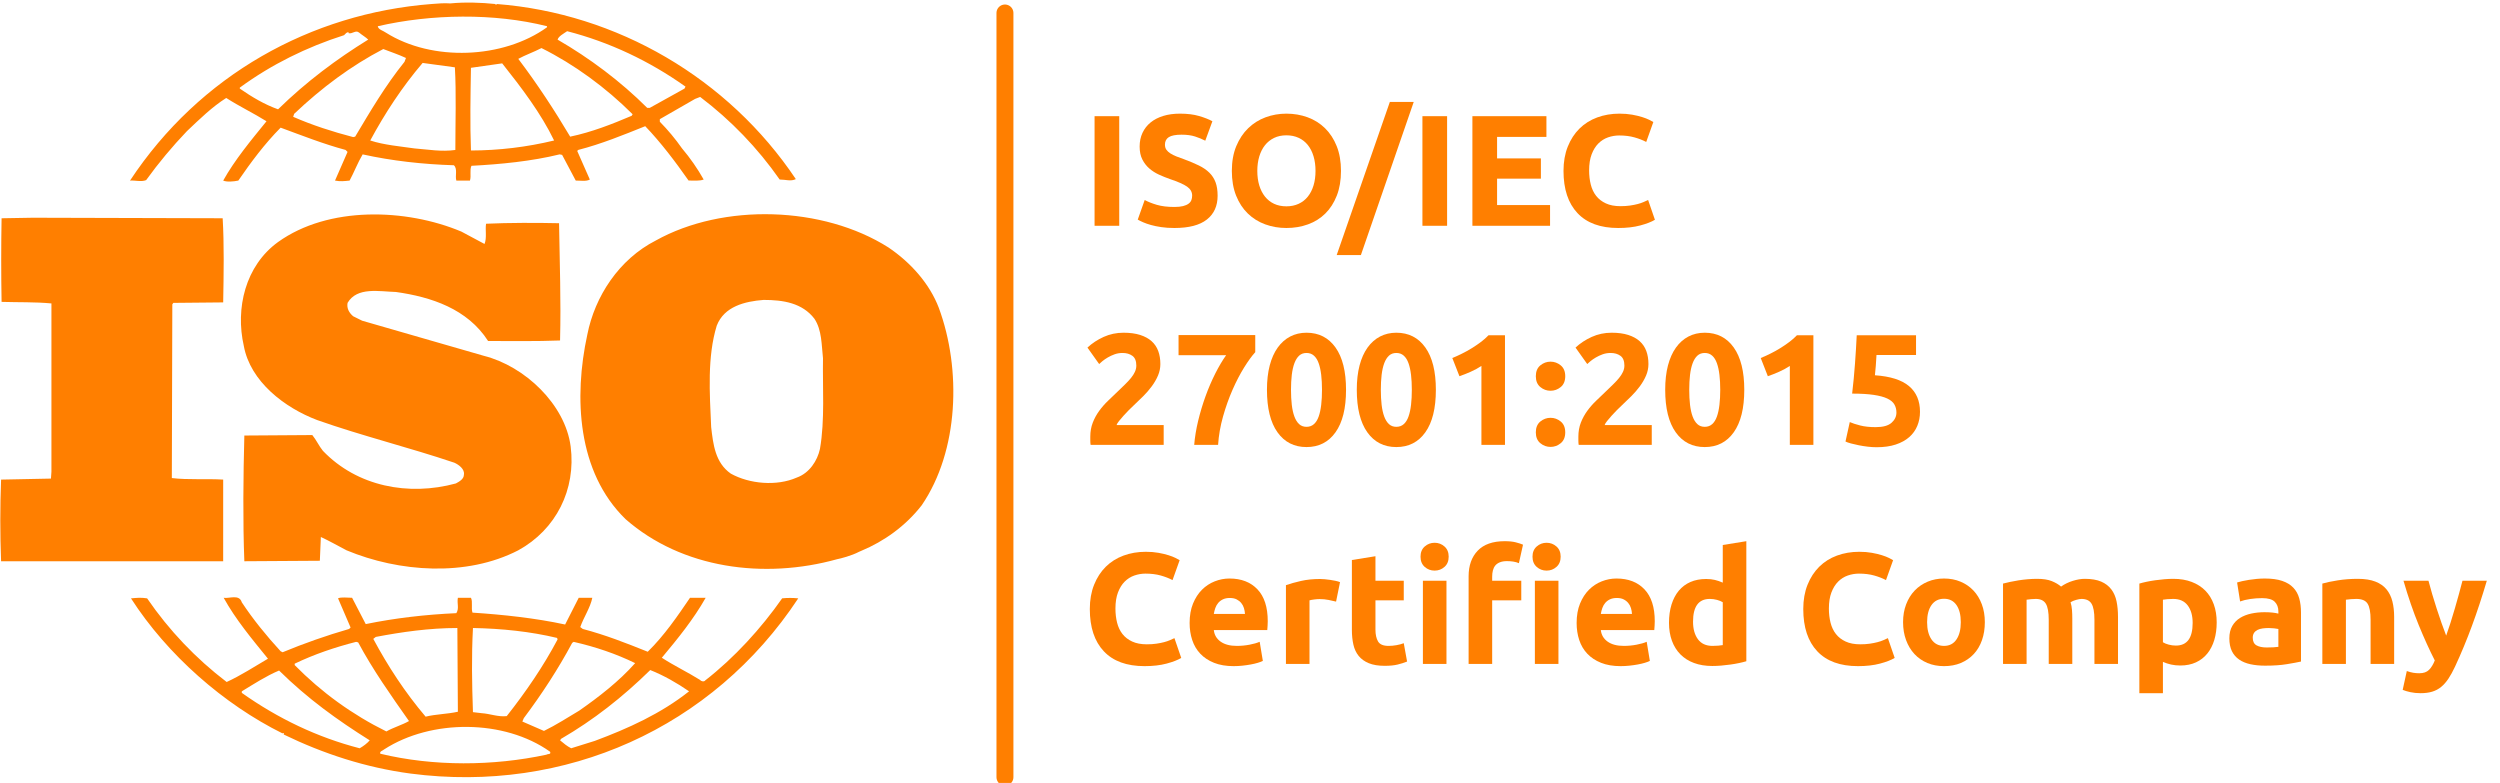 <?xml version="1.0" encoding="UTF-8" standalone="no"?>
<!DOCTYPE svg PUBLIC "-//W3C//DTD SVG 1.1//EN" "http://www.w3.org/Graphics/SVG/1.1/DTD/svg11.dtd">
<!-- Created with Vectornator (http://vectornator.io/) -->
<svg height="100%" stroke-miterlimit="10" style="fill-rule:nonzero;clip-rule:evenodd;stroke-linecap:round;stroke-linejoin:round;" version="1.1" viewBox="0 0 221.298 69.304" width="100%" xml:space="preserve" xmlns="http://www.w3.org/2000/svg" xmlns:vectornator="http://vectornator.io" xmlns:xlink="http://www.w3.org/1999/xlink">
<defs>
<clipPath id="TextBounds">
<rect height="59.176" width="128.4" x="94.27" y="3.986"/>
</clipPath>
</defs>
<clipPath id="ArtboardFrame">
<rect height="69.304" width="221.298" x="0" y="0"/>
</clipPath>
<g clip-path="url(#ArtboardFrame)" id="Untitled" vectornator:layerName="Untitled">
<path d="M88.957 1.15L88.957 68.795" fill="#ff7f00" fill-rule="nonzero" opacity="1" stroke="#ff7f00" stroke-linecap="butt" stroke-linejoin="miter" stroke-width="1.5"/>
<path d="M83.104 27.252C82.301 25.144 80.652 23.262 78.645 21.905C72.851 18.226 64.021 17.964 58.051 21.29C54.795 22.95 52.655 26.235 51.989 29.618C50.781 35.176 51.093 41.789 55.375 45.955C60.368 50.332 67.635 51.299 74.097 49.501C74.404 49.442 75.377 49.197 76.048 48.841L76.237 48.76C78.244 47.926 80.158 46.568 81.587 44.729C84.885 39.907 85.111 32.682 83.104 27.252M72.583 39.733C72.355 40.787 71.646 41.879 70.528 42.275C68.748 43.058 66.34 42.841 64.691 41.925C63.308 40.958 63.13 39.339 62.952 37.807C62.817 34.787 62.599 31.589 63.445 28.828C64.108 27.118 65.937 26.678 67.591 26.549C69.328 26.549 71.019 26.814 72.092 28.215C72.76 29.22 72.719 30.535 72.851 31.719C72.804 34.214 73.028 37.19 72.583 39.733M19.756 42.453C18.284 42.363 16.635 42.492 15.21 42.317L15.254 26.939L15.344 26.811L19.756 26.768C19.802 24.272 19.846 21.595 19.71 19.32L2.907 19.273L0.14 19.321C0.096 21.641 0.096 24.354 0.14 26.722C1.657 26.769 3.081 26.722 4.553 26.859L4.553 41.752L4.51 42.364L0.096 42.454C0.004 44.863 0.004 47.274 0.096 49.682L19.755 49.682C19.755 49.682 19.756 42.453 19.756 42.453ZM69.236 52.964C67.366 55.639 65.003 58.223 62.423 60.233C62.329 60.37 62.062 60.318 61.977 60.192C60.859 59.493 59.656 58.921 58.584 58.223C60.012 56.516 61.395 54.808 62.465 52.917L61.078 52.917C59.97 54.544 58.808 56.251 57.338 57.692C55.375 56.905 53.593 56.205 51.587 55.675L51.364 55.508C51.676 54.623 52.254 53.792 52.431 52.915L51.228 52.915L50.025 55.282C47.398 54.713 44.499 54.403 41.824 54.23C41.689 53.837 41.866 53.267 41.689 52.915L40.53 52.915C40.438 53.442 40.664 53.839 40.396 54.276C37.632 54.403 34.958 54.713 32.375 55.244L31.167 52.915C30.726 52.915 30.23 52.831 29.922 52.962L31.034 55.547L30.901 55.675C28.903 56.253 26.939 56.942 25.017 57.737L24.84 57.647C23.589 56.289 22.385 54.806 21.403 53.316C21.182 52.567 20.29 53.005 19.799 52.917C20.865 54.847 22.296 56.553 23.72 58.308C22.517 59.011 21.318 59.795 20.064 60.37C17.337 58.293 14.96 55.794 13.023 52.966C12.487 52.88 12.134 52.919 11.595 52.966C14.805 57.96 19.799 62.339 25.015 64.924C25.015 64.924 25.015 64.885 25.063 64.885C25.101 64.885 25.19 64.966 25.101 65.012C28.625 66.721 32.372 67.947 36.336 68.475C50.023 70.269 63.086 64.446 70.66 52.966C70.187 52.917 69.71 52.917 69.236 52.964M50.651 56.906L50.782 56.818C52.704 57.256 54.528 57.87 56.223 58.7C54.795 60.317 52.967 61.722 51.275 62.904C50.251 63.515 49.222 64.179 48.151 64.701L46.238 63.869L46.369 63.566C47.977 61.421 49.404 59.228 50.651 56.906M41.866 55.591C44.409 55.639 46.951 55.901 49.31 56.468L49.357 56.601C48.111 58.964 46.547 61.247 44.856 63.389C44.094 63.479 43.384 63.176 42.627 63.129L41.865 63.039C41.778 60.454 41.731 58.176 41.866 55.591M33.266 56.379C35.584 55.941 37.99 55.591 40.485 55.591L40.531 63.002C39.593 63.214 38.568 63.214 37.676 63.439C35.848 61.287 34.334 58.964 33.043 56.553C33.043 56.553 33.266 56.379 33.266 56.379ZM26.085 58.747C27.828 57.912 29.653 57.295 31.523 56.817L31.704 56.863C32.993 59.273 34.6 61.549 36.204 63.827C35.585 64.18 34.823 64.391 34.201 64.747C31.186 63.258 28.443 61.273 26.086 58.875L26.086 58.747L26.085 58.747ZM31.838 66.237C28.093 65.27 24.613 63.606 21.404 61.332L21.404 61.196C22.474 60.545 23.548 59.842 24.703 59.355C27.246 61.859 29.874 63.743 32.727 65.535C32.505 65.798 32.149 66.062 31.838 66.237M48.375 66.803C43.651 67.817 38.388 67.856 33.665 66.719C33.575 66.501 33.888 66.454 34.021 66.326C38.167 63.651 44.628 63.651 48.689 66.539C48.821 66.803 48.465 66.719 48.375 66.803M52.656 65.581L50.561 66.236C50.203 66.061 49.893 65.798 49.578 65.534L49.668 65.4C52.522 63.742 55.106 61.721 57.559 59.312C58.763 59.793 59.923 60.454 60.996 61.195C58.497 63.176 55.598 64.484 52.656 65.581M12.936 15.945C14.039 14.419 15.245 12.971 16.546 11.61C17.701 10.515 18.775 9.464 20.025 8.672C21.185 9.416 22.476 10.036 23.59 10.734C22.209 12.434 20.782 14.15 19.757 15.985C20.067 16.122 20.649 16.079 21.096 15.985C22.209 14.367 23.409 12.747 24.841 11.3C26.753 12.003 28.628 12.745 30.592 13.273L30.765 13.447L29.655 15.985C30.147 16.079 30.459 16.033 30.946 15.985C31.346 15.245 31.656 14.415 32.102 13.666C34.691 14.238 37.411 14.543 40.175 14.628C40.529 14.939 40.263 15.593 40.397 15.985L41.6 15.985C41.731 15.555 41.555 15.067 41.731 14.677C44.319 14.541 47.037 14.278 49.542 13.664L49.759 13.71L50.963 15.983C51.365 15.983 51.899 16.077 52.211 15.893L51.094 13.359L51.187 13.271C53.234 12.745 55.154 11.957 57.115 11.17C58.501 12.615 59.79 14.323 60.953 15.982C61.441 15.982 61.932 16.03 62.289 15.892C61.738 14.914 61.096 13.991 60.371 13.134C59.782 12.295 59.125 11.506 58.407 10.775L58.407 10.548L61.528 8.755L61.978 8.58C64.692 10.634 67.067 13.102 69.017 15.892C69.552 15.892 69.999 16.076 70.446 15.855C64.466 6.926 54.616 1.181 43.967 0.354L43.92 0.439L43.829 0.354C42.627 0.225 41.15 0.174 39.859 0.303C39.37 0.265 38.792 0.303 38.211 0.354C27.514 1.181 17.663 6.66 11.508 15.987C11.954 15.945 12.489 16.123 12.936 15.945M31.439 12.096L31.261 12.134C29.431 11.657 27.646 11.082 25.952 10.34L26.038 10.077C28.49 7.756 31.075 5.827 33.928 4.341C34.6 4.604 35.268 4.821 35.936 5.132L35.805 5.474C34.108 7.582 32.774 9.855 31.439 12.096M40.307 13.275C39.062 13.45 37.947 13.236 36.694 13.139C35.496 12.963 33.977 12.836 32.774 12.436C34.067 10.038 35.585 7.712 37.411 5.571L40.265 5.96C40.397 8.234 40.307 10.864 40.307 13.275M41.688 13.322C41.6 10.993 41.646 8.412 41.688 6.002C42.583 5.874 43.559 5.738 44.453 5.609C46.191 7.796 47.889 10.038 49.049 12.436C46.639 13.019 44.168 13.317 41.688 13.322M55.913 10.251C54.171 10.992 52.386 11.694 50.472 12.096C49.091 9.774 47.576 7.453 45.877 5.21C46.502 4.867 47.264 4.604 47.931 4.255C50.834 5.699 53.639 7.756 55.999 10.114C55.999 10.114 55.913 10.251 55.913 10.251ZM50.203 2.761C53.948 3.727 57.47 5.389 60.68 7.667L60.591 7.842L57.518 9.548L57.291 9.548C54.932 7.191 52.169 5.132 49.357 3.507C49.446 3.2 49.894 2.979 50.203 2.761M48.422 2.321L48.422 2.414C44.541 5.21 38.257 5.474 34.158 2.889C33.928 2.714 33.488 2.629 33.44 2.322C38.168 1.232 43.737 1.144 48.422 2.321M21.227 7.756C24.038 5.699 27.157 4.166 30.457 3.114C30.592 2.977 30.678 2.848 30.854 2.848L30.854 2.938C31.21 3.024 31.479 2.627 31.79 2.887C32.059 3.114 32.374 3.287 32.594 3.505C29.832 5.21 27.111 7.229 24.614 9.677C23.41 9.247 22.3 8.586 21.226 7.842C21.226 7.842 21.227 7.756 21.227 7.756ZM40.353 42.795C36.163 43.936 31.613 43.066 28.583 39.907C28.228 39.469 28.003 38.947 27.645 38.511L21.629 38.553C21.534 42.1 21.492 46.175 21.629 49.681L28.313 49.638L28.402 47.534C29.163 47.884 29.922 48.321 30.678 48.714C35.314 50.644 41.282 51.082 45.875 48.714C49.221 46.879 51.005 43.332 50.513 39.513C50.025 35.794 46.457 32.419 42.849 31.502L32.058 28.389L31.26 27.993C30.903 27.689 30.679 27.297 30.766 26.811C31.613 25.369 33.577 25.807 35.048 25.846C38.168 26.285 41.377 27.336 43.206 30.185C45.165 30.185 47.438 30.223 49.576 30.139C49.667 26.548 49.541 23.396 49.488 19.759C47.482 19.713 45.029 19.713 43.026 19.805C42.936 20.326 43.112 21.068 42.889 21.596L40.84 20.5C35.934 18.442 29.068 18.227 24.612 21.425C21.713 23.524 20.824 27.295 21.582 30.623C22.159 33.772 25.19 36.096 28.089 37.188C32.056 38.588 36.2 39.602 40.219 40.958C40.617 41.136 41.151 41.533 41.065 42.014C41.067 42.403 40.663 42.628 40.353 42.795" fill="#ff7f00" fill-rule="nonzero" opacity="1" stroke="none"/>
<g fill="#ff7f00" opacity="1" stroke="none">
<path clip-path="url(#TextBounds)" d="M96.89 10.284L99.074 10.284L99.074 19.986L96.89 19.986L96.89 10.284Z"/>
<path clip-path="url(#TextBounds)" d="M103.96 18.32C104.268 18.32 104.523 18.294 104.723 18.243C104.924 18.192 105.085 18.122 105.206 18.033C105.328 17.945 105.412 17.84 105.458 17.718C105.505 17.597 105.528 17.462 105.528 17.312C105.528 16.995 105.379 16.731 105.08 16.521C104.782 16.311 104.268 16.085 103.54 15.842C103.223 15.73 102.906 15.602 102.588 15.457C102.271 15.312 101.986 15.13 101.734 14.911C101.482 14.692 101.277 14.426 101.118 14.113C100.96 13.8 100.88 13.42 100.88 12.972C100.88 12.524 100.964 12.12 101.132 11.761C101.3 11.402 101.538 11.096 101.846 10.844C102.154 10.592 102.528 10.399 102.966 10.263C103.405 10.128 103.9 10.06 104.45 10.06C105.104 10.06 105.668 10.13 106.144 10.27C106.62 10.41 107.012 10.564 107.32 10.732L106.69 12.454C106.42 12.314 106.119 12.191 105.787 12.083C105.456 11.976 105.057 11.922 104.59 11.922C104.068 11.922 103.692 11.995 103.463 12.139C103.235 12.284 103.12 12.505 103.12 12.804C103.12 12.982 103.162 13.131 103.246 13.252C103.33 13.373 103.449 13.483 103.603 13.581C103.757 13.679 103.935 13.768 104.135 13.847C104.336 13.927 104.558 14.008 104.8 14.092C105.304 14.279 105.743 14.463 106.116 14.645C106.49 14.827 106.8 15.04 107.047 15.282C107.295 15.525 107.479 15.809 107.6 16.136C107.722 16.463 107.782 16.86 107.782 17.326C107.782 18.232 107.465 18.934 106.83 19.433C106.196 19.933 105.239 20.182 103.96 20.182C103.531 20.182 103.144 20.157 102.798 20.105C102.453 20.054 102.147 19.991 101.881 19.916C101.615 19.841 101.387 19.762 101.195 19.678C101.004 19.594 100.843 19.515 100.712 19.44L101.328 17.704C101.618 17.863 101.975 18.005 102.399 18.131C102.824 18.257 103.344 18.32 103.96 18.32Z"/>
<path clip-path="url(#TextBounds)" d="M111.296 15.128C111.296 15.604 111.355 16.034 111.471 16.416C111.588 16.799 111.756 17.128 111.975 17.403C112.195 17.678 112.463 17.891 112.78 18.04C113.098 18.189 113.462 18.264 113.872 18.264C114.274 18.264 114.635 18.189 114.957 18.04C115.279 17.891 115.55 17.678 115.769 17.403C115.989 17.128 116.157 16.799 116.273 16.416C116.39 16.034 116.448 15.604 116.448 15.128C116.448 14.652 116.39 14.22 116.273 13.833C116.157 13.446 115.989 13.114 115.769 12.839C115.55 12.564 115.279 12.351 114.957 12.202C114.635 12.053 114.274 11.978 113.872 11.978C113.462 11.978 113.098 12.055 112.78 12.209C112.463 12.363 112.195 12.578 111.975 12.853C111.756 13.129 111.588 13.46 111.471 13.847C111.355 14.235 111.296 14.662 111.296 15.128ZM118.702 15.128C118.702 15.959 118.579 16.689 118.331 17.319C118.084 17.949 117.746 18.477 117.316 18.901C116.887 19.326 116.376 19.645 115.783 19.86C115.191 20.075 114.554 20.182 113.872 20.182C113.21 20.182 112.584 20.075 111.996 19.86C111.408 19.645 110.895 19.326 110.456 18.901C110.018 18.477 109.672 17.949 109.42 17.319C109.168 16.689 109.042 15.959 109.042 15.128C109.042 14.297 109.173 13.567 109.434 12.937C109.696 12.307 110.048 11.777 110.491 11.348C110.935 10.919 111.448 10.597 112.031 10.382C112.615 10.168 113.228 10.06 113.872 10.06C114.535 10.06 115.16 10.168 115.748 10.382C116.336 10.597 116.85 10.919 117.288 11.348C117.727 11.777 118.072 12.307 118.324 12.937C118.576 13.567 118.702 14.297 118.702 15.128Z"/>
<path clip-path="url(#TextBounds)" d="M120.466 22.576L118.324 22.576L123.028 9.024L125.142 9.024L120.466 22.576Z"/>
<path clip-path="url(#TextBounds)" d="M125.912 10.284L128.096 10.284L128.096 19.986L125.912 19.986L125.912 10.284Z"/>
<path clip-path="url(#TextBounds)" d="M130.336 19.986L130.336 10.284L136.888 10.284L136.888 12.118L132.52 12.118L132.52 14.022L136.398 14.022L136.398 15.814L132.52 15.814L132.52 18.152L137.21 18.152L137.21 19.986L130.336 19.986Z"/>
<path clip-path="url(#TextBounds)" d="M143.244 20.182C141.667 20.182 140.465 19.744 139.639 18.866C138.813 17.989 138.4 16.743 138.4 15.128C138.4 14.325 138.526 13.609 138.778 12.979C139.03 12.349 139.376 11.817 139.814 11.383C140.253 10.949 140.776 10.62 141.382 10.396C141.989 10.172 142.647 10.06 143.356 10.06C143.767 10.06 144.14 10.091 144.476 10.151C144.812 10.212 145.106 10.282 145.358 10.361C145.61 10.441 145.82 10.522 145.988 10.606C146.156 10.69 146.278 10.755 146.352 10.802L145.722 12.566C145.424 12.408 145.076 12.272 144.679 12.16C144.283 12.048 143.832 11.992 143.328 11.992C142.992 11.992 142.663 12.048 142.341 12.16C142.019 12.272 141.735 12.452 141.487 12.699C141.24 12.947 141.042 13.266 140.892 13.658C140.743 14.05 140.668 14.526 140.668 15.086C140.668 15.534 140.717 15.952 140.815 16.339C140.913 16.727 141.072 17.06 141.291 17.34C141.511 17.62 141.798 17.842 142.152 18.005C142.507 18.169 142.936 18.25 143.44 18.25C143.758 18.25 144.042 18.232 144.294 18.194C144.546 18.157 144.77 18.113 144.966 18.061C145.162 18.01 145.335 17.951 145.484 17.886C145.634 17.821 145.769 17.76 145.89 17.704L146.492 19.454C146.184 19.641 145.75 19.809 145.19 19.958C144.63 20.108 143.982 20.182 143.244 20.182Z"/>
<path clip-path="url(#TextBounds)" d="M102.714 32.224C102.714 32.579 102.644 32.919 102.504 33.246C102.364 33.573 102.182 33.888 101.958 34.191C101.734 34.495 101.482 34.786 101.202 35.066C100.922 35.346 100.647 35.612 100.376 35.864C100.236 35.995 100.085 36.142 99.921 36.305C99.758 36.468 99.602 36.634 99.452 36.802C99.303 36.97 99.17 37.127 99.053 37.271C98.937 37.416 98.864 37.535 98.836 37.628L103.008 37.628L103.008 39.378L96.54 39.378C96.522 39.276 96.512 39.145 96.512 38.986C96.512 38.828 96.512 38.715 96.512 38.65C96.512 38.202 96.585 37.791 96.729 37.418C96.874 37.045 97.063 36.697 97.296 36.375C97.53 36.053 97.793 35.752 98.087 35.472C98.381 35.192 98.673 34.912 98.962 34.632C99.186 34.417 99.396 34.215 99.592 34.023C99.788 33.832 99.961 33.645 100.11 33.463C100.26 33.281 100.376 33.099 100.46 32.917C100.544 32.735 100.586 32.551 100.586 32.364C100.586 31.953 100.47 31.664 100.236 31.496C100.003 31.328 99.714 31.244 99.368 31.244C99.116 31.244 98.881 31.284 98.661 31.363C98.442 31.442 98.241 31.536 98.059 31.643C97.877 31.75 97.721 31.858 97.59 31.965C97.46 32.072 97.362 32.159 97.296 32.224L96.26 30.768C96.671 30.386 97.149 30.07 97.695 29.823C98.241 29.576 98.827 29.452 99.452 29.452C100.022 29.452 100.512 29.517 100.922 29.648C101.333 29.779 101.671 29.963 101.937 30.201C102.203 30.439 102.399 30.729 102.525 31.069C102.651 31.41 102.714 31.795 102.714 32.224Z"/>
<path clip-path="url(#TextBounds)" d="M105.71 39.378C105.766 38.697 105.883 37.987 106.06 37.25C106.238 36.513 106.455 35.789 106.711 35.08C106.968 34.371 107.255 33.701 107.572 33.071C107.89 32.441 108.212 31.898 108.538 31.44L104.324 31.44L104.324 29.662L111.114 29.662L111.114 31.174C110.816 31.501 110.487 31.953 110.127 32.532C109.768 33.111 109.427 33.767 109.105 34.499C108.783 35.232 108.503 36.018 108.265 36.858C108.027 37.698 107.88 38.538 107.824 39.378L105.71 39.378Z"/>
<path clip-path="url(#TextBounds)" d="M119.15 34.506C119.15 36.139 118.84 37.392 118.219 38.265C117.599 39.138 116.742 39.574 115.65 39.574C114.558 39.574 113.702 39.138 113.081 38.265C112.461 37.392 112.15 36.139 112.15 34.506C112.15 33.694 112.232 32.975 112.395 32.35C112.559 31.725 112.794 31.198 113.102 30.768C113.41 30.339 113.779 30.012 114.208 29.788C114.638 29.564 115.118 29.452 115.65 29.452C116.742 29.452 117.599 29.889 118.219 30.761C118.84 31.634 119.15 32.882 119.15 34.506ZM117.022 34.506C117.022 34.021 116.999 33.58 116.952 33.183C116.906 32.786 116.831 32.444 116.728 32.154C116.626 31.865 116.486 31.641 116.308 31.482C116.131 31.323 115.912 31.244 115.65 31.244C115.389 31.244 115.172 31.323 114.999 31.482C114.827 31.641 114.687 31.865 114.579 32.154C114.472 32.444 114.395 32.786 114.348 33.183C114.302 33.58 114.278 34.021 114.278 34.506C114.278 34.992 114.302 35.435 114.348 35.836C114.395 36.237 114.472 36.583 114.579 36.872C114.687 37.161 114.827 37.386 114.999 37.544C115.172 37.703 115.389 37.782 115.65 37.782C115.912 37.782 116.131 37.703 116.308 37.544C116.486 37.386 116.626 37.161 116.728 36.872C116.831 36.583 116.906 36.237 116.952 35.836C116.999 35.435 117.022 34.992 117.022 34.506Z"/>
<path clip-path="url(#TextBounds)" d="M127.102 34.506C127.102 36.139 126.792 37.392 126.171 38.265C125.551 39.138 124.694 39.574 123.602 39.574C122.51 39.574 121.654 39.138 121.033 38.265C120.413 37.392 120.102 36.139 120.102 34.506C120.102 33.694 120.184 32.975 120.347 32.35C120.511 31.725 120.746 31.198 121.054 30.768C121.362 30.339 121.731 30.012 122.16 29.788C122.59 29.564 123.07 29.452 123.602 29.452C124.694 29.452 125.551 29.889 126.171 30.761C126.792 31.634 127.102 32.882 127.102 34.506ZM124.974 34.506C124.974 34.021 124.951 33.58 124.904 33.183C124.858 32.786 124.783 32.444 124.68 32.154C124.578 31.865 124.438 31.641 124.26 31.482C124.083 31.323 123.864 31.244 123.602 31.244C123.341 31.244 123.124 31.323 122.951 31.482C122.779 31.641 122.639 31.865 122.531 32.154C122.424 32.444 122.347 32.786 122.3 33.183C122.254 33.58 122.23 34.021 122.23 34.506C122.23 34.992 122.254 35.435 122.3 35.836C122.347 36.237 122.424 36.583 122.531 36.872C122.639 37.161 122.779 37.386 122.951 37.544C123.124 37.703 123.341 37.782 123.602 37.782C123.864 37.782 124.083 37.703 124.26 37.544C124.438 37.386 124.578 37.161 124.68 36.872C124.783 36.583 124.858 36.237 124.904 35.836C124.951 35.435 124.974 34.992 124.974 34.506Z"/>
<path clip-path="url(#TextBounds)" d="M128.558 31.692C128.829 31.58 129.111 31.452 129.405 31.307C129.699 31.163 129.986 31.004 130.266 30.831C130.546 30.659 130.815 30.477 131.071 30.285C131.328 30.094 131.559 29.891 131.764 29.676L133.22 29.676L133.22 39.378L131.134 39.378L131.134 32.392C130.854 32.579 130.542 32.749 130.196 32.903C129.851 33.057 129.515 33.19 129.188 33.302L128.558 31.692Z"/>
<path clip-path="url(#TextBounds)" d="M138.554 33.302C138.554 33.722 138.421 34.042 138.155 34.261C137.889 34.48 137.588 34.59 137.252 34.59C136.916 34.59 136.615 34.48 136.349 34.261C136.083 34.042 135.95 33.722 135.95 33.302C135.95 32.882 136.083 32.562 136.349 32.343C136.615 32.124 136.916 32.014 137.252 32.014C137.588 32.014 137.889 32.124 138.155 32.343C138.421 32.562 138.554 32.882 138.554 33.302ZM138.554 38.272C138.554 38.692 138.421 39.012 138.155 39.231C137.889 39.45 137.588 39.56 137.252 39.56C136.916 39.56 136.615 39.45 136.349 39.231C136.083 39.012 135.95 38.692 135.95 38.272C135.95 37.852 136.083 37.532 136.349 37.313C136.615 37.094 136.916 36.984 137.252 36.984C137.588 36.984 137.889 37.094 138.155 37.313C138.421 37.532 138.554 37.852 138.554 38.272Z"/>
<path clip-path="url(#TextBounds)" d="M145.918 32.224C145.918 32.579 145.848 32.919 145.708 33.246C145.568 33.573 145.386 33.888 145.162 34.191C144.938 34.495 144.686 34.786 144.406 35.066C144.126 35.346 143.851 35.612 143.58 35.864C143.44 35.995 143.289 36.142 143.125 36.305C142.962 36.468 142.806 36.634 142.656 36.802C142.507 36.97 142.374 37.127 142.257 37.271C142.141 37.416 142.068 37.535 142.04 37.628L146.212 37.628L146.212 39.378L139.744 39.378C139.726 39.276 139.716 39.145 139.716 38.986C139.716 38.828 139.716 38.715 139.716 38.65C139.716 38.202 139.789 37.791 139.933 37.418C140.078 37.045 140.267 36.697 140.5 36.375C140.734 36.053 140.997 35.752 141.291 35.472C141.585 35.192 141.877 34.912 142.166 34.632C142.39 34.417 142.6 34.215 142.796 34.023C142.992 33.832 143.165 33.645 143.314 33.463C143.464 33.281 143.58 33.099 143.664 32.917C143.748 32.735 143.79 32.551 143.79 32.364C143.79 31.953 143.674 31.664 143.44 31.496C143.207 31.328 142.918 31.244 142.572 31.244C142.32 31.244 142.085 31.284 141.865 31.363C141.646 31.442 141.445 31.536 141.263 31.643C141.081 31.75 140.925 31.858 140.794 31.965C140.664 32.072 140.566 32.159 140.5 32.224L139.464 30.768C139.875 30.386 140.353 30.07 140.899 29.823C141.445 29.576 142.031 29.452 142.656 29.452C143.226 29.452 143.716 29.517 144.126 29.648C144.537 29.779 144.875 29.963 145.141 30.201C145.407 30.439 145.603 30.729 145.729 31.069C145.855 31.41 145.918 31.795 145.918 32.224Z"/>
<path clip-path="url(#TextBounds)" d="M154.402 34.506C154.402 36.139 154.092 37.392 153.471 38.265C152.851 39.138 151.994 39.574 150.902 39.574C149.81 39.574 148.954 39.138 148.333 38.265C147.713 37.392 147.402 36.139 147.402 34.506C147.402 33.694 147.484 32.975 147.647 32.35C147.811 31.725 148.046 31.198 148.354 30.768C148.662 30.339 149.031 30.012 149.46 29.788C149.89 29.564 150.37 29.452 150.902 29.452C151.994 29.452 152.851 29.889 153.471 30.761C154.092 31.634 154.402 32.882 154.402 34.506ZM152.274 34.506C152.274 34.021 152.251 33.58 152.204 33.183C152.158 32.786 152.083 32.444 151.98 32.154C151.878 31.865 151.738 31.641 151.56 31.482C151.383 31.323 151.164 31.244 150.902 31.244C150.641 31.244 150.424 31.323 150.251 31.482C150.079 31.641 149.939 31.865 149.831 32.154C149.724 32.444 149.647 32.786 149.6 33.183C149.554 33.58 149.53 34.021 149.53 34.506C149.53 34.992 149.554 35.435 149.6 35.836C149.647 36.237 149.724 36.583 149.831 36.872C149.939 37.161 150.079 37.386 150.251 37.544C150.424 37.703 150.641 37.782 150.902 37.782C151.164 37.782 151.383 37.703 151.56 37.544C151.738 37.386 151.878 37.161 151.98 36.872C152.083 36.583 152.158 36.237 152.204 35.836C152.251 35.435 152.274 34.992 152.274 34.506Z"/>
<path clip-path="url(#TextBounds)" d="M155.858 31.692C156.129 31.58 156.411 31.452 156.705 31.307C156.999 31.163 157.286 31.004 157.566 30.831C157.846 30.659 158.115 30.477 158.371 30.285C158.628 30.094 158.859 29.891 159.064 29.676L160.52 29.676L160.52 39.378L158.434 39.378L158.434 32.392C158.154 32.579 157.842 32.749 157.496 32.903C157.151 33.057 156.815 33.19 156.488 33.302L155.858 31.692Z"/>
<path clip-path="url(#TextBounds)" d="M167.87 36.522C167.87 36.252 167.81 36.011 167.688 35.801C167.567 35.591 167.357 35.416 167.058 35.276C166.76 35.136 166.358 35.029 165.854 34.954C165.35 34.88 164.716 34.842 163.95 34.842C164.053 33.974 164.137 33.092 164.202 32.196C164.268 31.3 164.319 30.46 164.356 29.676L169.606 29.676L169.606 31.426L166.106 31.426C166.088 31.762 166.067 32.087 166.043 32.399C166.02 32.712 165.994 32.985 165.966 33.218C167.329 33.312 168.335 33.631 168.983 34.177C169.632 34.723 169.956 35.481 169.956 36.452C169.956 36.9 169.877 37.316 169.718 37.698C169.56 38.081 169.322 38.412 169.004 38.692C168.687 38.972 168.288 39.191 167.807 39.35C167.327 39.509 166.764 39.588 166.12 39.588C165.868 39.588 165.605 39.572 165.329 39.539C165.054 39.507 164.788 39.465 164.531 39.413C164.275 39.362 164.044 39.308 163.838 39.252C163.633 39.196 163.474 39.14 163.362 39.084L163.74 37.362C163.974 37.465 164.282 37.565 164.664 37.663C165.047 37.761 165.504 37.81 166.036 37.81C166.68 37.81 167.147 37.682 167.436 37.425C167.726 37.169 167.87 36.867 167.87 36.522Z"/>
<path clip-path="url(#TextBounds)" d="M101.314 58.966C99.737 58.966 98.535 58.528 97.709 57.65C96.883 56.773 96.47 55.527 96.47 53.912C96.47 53.109 96.596 52.393 96.848 51.763C97.1 51.133 97.446 50.601 97.884 50.167C98.323 49.733 98.846 49.404 99.452 49.18C100.059 48.956 100.717 48.844 101.426 48.844C101.837 48.844 102.21 48.874 102.546 48.935C102.882 48.996 103.176 49.066 103.428 49.145C103.68 49.224 103.89 49.306 104.058 49.39C104.226 49.474 104.348 49.539 104.422 49.586L103.792 51.35C103.494 51.191 103.146 51.056 102.749 50.944C102.353 50.832 101.902 50.776 101.398 50.776C101.062 50.776 100.733 50.832 100.411 50.944C100.089 51.056 99.805 51.236 99.557 51.483C99.31 51.73 99.112 52.05 98.962 52.442C98.813 52.834 98.738 53.31 98.738 53.87C98.738 54.318 98.787 54.736 98.885 55.123C98.983 55.511 99.142 55.844 99.361 56.124C99.581 56.404 99.868 56.626 100.222 56.789C100.577 56.953 101.006 57.034 101.51 57.034C101.828 57.034 102.112 57.016 102.364 56.978C102.616 56.941 102.84 56.897 103.036 56.845C103.232 56.794 103.405 56.736 103.554 56.67C103.704 56.605 103.839 56.544 103.96 56.488L104.562 58.238C104.254 58.425 103.82 58.593 103.26 58.742C102.7 58.892 102.052 58.966 101.314 58.966Z"/>
<path clip-path="url(#TextBounds)" d="M105.304 55.144C105.304 54.491 105.405 53.919 105.605 53.429C105.806 52.939 106.07 52.531 106.396 52.204C106.723 51.877 107.099 51.63 107.523 51.462C107.948 51.294 108.384 51.21 108.832 51.21C109.878 51.21 110.704 51.53 111.31 52.169C111.917 52.809 112.22 53.749 112.22 54.99C112.22 55.111 112.216 55.245 112.206 55.389C112.197 55.534 112.188 55.662 112.178 55.774L107.446 55.774C107.493 56.203 107.694 56.544 108.048 56.796C108.403 57.048 108.879 57.174 109.476 57.174C109.859 57.174 110.235 57.139 110.603 57.069C110.972 56.999 111.273 56.913 111.506 56.81L111.786 58.504C111.674 58.56 111.525 58.616 111.338 58.672C111.152 58.728 110.944 58.777 110.715 58.819C110.487 58.861 110.242 58.896 109.98 58.924C109.719 58.952 109.458 58.966 109.196 58.966C108.534 58.966 107.957 58.868 107.467 58.672C106.977 58.476 106.571 58.208 106.249 57.867C105.927 57.526 105.689 57.123 105.535 56.656C105.381 56.19 105.304 55.685 105.304 55.144ZM110.204 54.346C110.195 54.169 110.165 53.996 110.113 53.828C110.062 53.66 109.983 53.511 109.875 53.38C109.768 53.249 109.633 53.142 109.469 53.058C109.306 52.974 109.103 52.932 108.86 52.932C108.627 52.932 108.426 52.972 108.258 53.051C108.09 53.13 107.95 53.236 107.838 53.366C107.726 53.497 107.64 53.648 107.579 53.821C107.519 53.994 107.474 54.169 107.446 54.346L110.204 54.346Z"/>
<path clip-path="url(#TextBounds)" d="M118.268 53.254C118.082 53.208 117.862 53.158 117.61 53.107C117.358 53.056 117.088 53.03 116.798 53.03C116.668 53.03 116.511 53.042 116.329 53.065C116.147 53.089 116.01 53.114 115.916 53.142L115.916 58.77L113.83 58.77L113.83 51.798C114.204 51.667 114.645 51.544 115.153 51.427C115.662 51.31 116.229 51.252 116.854 51.252C116.966 51.252 117.102 51.259 117.26 51.273C117.419 51.287 117.578 51.306 117.736 51.329C117.895 51.352 118.054 51.38 118.212 51.413C118.371 51.446 118.506 51.486 118.618 51.532L118.268 53.254Z"/>
<path clip-path="url(#TextBounds)" d="M119.668 49.572L121.754 49.236L121.754 51.406L124.26 51.406L124.26 53.142L121.754 53.142L121.754 55.732C121.754 56.171 121.831 56.521 121.985 56.782C122.139 57.044 122.45 57.174 122.916 57.174C123.14 57.174 123.371 57.153 123.609 57.111C123.847 57.069 124.064 57.011 124.26 56.936L124.554 58.56C124.302 58.663 124.022 58.752 123.714 58.826C123.406 58.901 123.028 58.938 122.58 58.938C122.011 58.938 121.54 58.861 121.166 58.707C120.793 58.553 120.494 58.339 120.27 58.063C120.046 57.788 119.89 57.454 119.801 57.062C119.713 56.67 119.668 56.236 119.668 55.76L119.668 49.572Z"/>
<path clip-path="url(#TextBounds)" d="M128.04 58.77L125.954 58.77L125.954 51.406L128.04 51.406L128.04 58.77ZM128.236 49.278C128.236 49.661 128.113 49.962 127.865 50.181C127.618 50.401 127.326 50.51 126.99 50.51C126.654 50.51 126.363 50.401 126.115 50.181C125.868 49.962 125.744 49.661 125.744 49.278C125.744 48.895 125.868 48.594 126.115 48.375C126.363 48.156 126.654 48.046 126.99 48.046C127.326 48.046 127.618 48.156 127.865 48.375C128.113 48.594 128.236 48.895 128.236 49.278Z"/>
<path clip-path="url(#TextBounds)" d="M133.192 47.906C133.584 47.906 133.909 47.939 134.165 48.004C134.422 48.069 134.639 48.139 134.816 48.214L134.452 49.852C134.303 49.787 134.137 49.74 133.955 49.712C133.773 49.684 133.589 49.67 133.402 49.67C133.15 49.67 132.938 49.705 132.765 49.775C132.593 49.845 132.457 49.941 132.359 50.062C132.261 50.184 132.191 50.328 132.149 50.496C132.107 50.664 132.086 50.846 132.086 51.042L132.086 51.406L134.662 51.406L134.662 53.142L132.086 53.142L132.086 58.77L130 58.77L130 51.014C130 50.062 130.269 49.306 130.805 48.746C131.342 48.186 132.138 47.906 133.192 47.906ZM137.952 58.77L135.866 58.77L135.866 51.406L137.952 51.406L137.952 58.77ZM138.148 49.278C138.148 49.661 138.025 49.962 137.777 50.181C137.53 50.401 137.238 50.51 136.902 50.51C136.566 50.51 136.275 50.401 136.027 50.181C135.78 49.962 135.656 49.661 135.656 49.278C135.656 48.895 135.78 48.594 136.027 48.375C136.275 48.156 136.566 48.046 136.902 48.046C137.238 48.046 137.53 48.156 137.777 48.375C138.025 48.594 138.148 48.895 138.148 49.278Z"/>
<path clip-path="url(#TextBounds)" d="M139.562 55.144C139.562 54.491 139.663 53.919 139.863 53.429C140.064 52.939 140.328 52.531 140.654 52.204C140.981 51.877 141.357 51.63 141.781 51.462C142.206 51.294 142.642 51.21 143.09 51.21C144.136 51.21 144.962 51.53 145.568 52.169C146.175 52.809 146.478 53.749 146.478 54.99C146.478 55.111 146.474 55.245 146.464 55.389C146.455 55.534 146.446 55.662 146.436 55.774L141.704 55.774C141.751 56.203 141.952 56.544 142.306 56.796C142.661 57.048 143.137 57.174 143.734 57.174C144.117 57.174 144.493 57.139 144.861 57.069C145.23 56.999 145.531 56.913 145.764 56.81L146.044 58.504C145.932 58.56 145.783 58.616 145.596 58.672C145.41 58.728 145.202 58.777 144.973 58.819C144.745 58.861 144.5 58.896 144.238 58.924C143.977 58.952 143.716 58.966 143.454 58.966C142.792 58.966 142.215 58.868 141.725 58.672C141.235 58.476 140.829 58.208 140.507 57.867C140.185 57.526 139.947 57.123 139.793 56.656C139.639 56.19 139.562 55.685 139.562 55.144ZM144.462 54.346C144.453 54.169 144.423 53.996 144.371 53.828C144.32 53.66 144.241 53.511 144.133 53.38C144.026 53.249 143.891 53.142 143.727 53.058C143.564 52.974 143.361 52.932 143.118 52.932C142.885 52.932 142.684 52.972 142.516 53.051C142.348 53.13 142.208 53.236 142.096 53.366C141.984 53.497 141.898 53.648 141.837 53.821C141.777 53.994 141.732 54.169 141.704 54.346L144.462 54.346Z"/>
<path clip-path="url(#TextBounds)" d="M149.866 55.032C149.866 55.676 150.011 56.194 150.3 56.586C150.59 56.978 151.019 57.174 151.588 57.174C151.775 57.174 151.948 57.167 152.106 57.153C152.265 57.139 152.396 57.123 152.498 57.104L152.498 53.31C152.368 53.226 152.197 53.156 151.987 53.1C151.777 53.044 151.565 53.016 151.35 53.016C150.361 53.016 149.866 53.688 149.866 55.032ZM154.584 58.532C154.398 58.588 154.183 58.642 153.94 58.693C153.698 58.745 153.443 58.789 153.177 58.826C152.911 58.864 152.641 58.894 152.365 58.917C152.09 58.941 151.826 58.952 151.574 58.952C150.968 58.952 150.426 58.864 149.95 58.686C149.474 58.509 149.073 58.255 148.746 57.923C148.42 57.592 148.17 57.191 147.997 56.719C147.825 56.248 147.738 55.718 147.738 55.13C147.738 54.533 147.813 53.994 147.962 53.513C148.112 53.032 148.326 52.624 148.606 52.288C148.886 51.952 149.229 51.696 149.635 51.518C150.041 51.341 150.506 51.252 151.028 51.252C151.318 51.252 151.577 51.28 151.805 51.336C152.034 51.392 152.265 51.471 152.498 51.574L152.498 48.242L154.584 47.906L154.584 58.532Z"/>
<path clip-path="url(#TextBounds)" d="M164.468 58.966C162.891 58.966 161.689 58.528 160.863 57.65C160.037 56.773 159.624 55.527 159.624 53.912C159.624 53.109 159.75 52.393 160.002 51.763C160.254 51.133 160.6 50.601 161.038 50.167C161.477 49.733 162 49.404 162.606 49.18C163.213 48.956 163.871 48.844 164.58 48.844C164.991 48.844 165.364 48.874 165.7 48.935C166.036 48.996 166.33 49.066 166.582 49.145C166.834 49.224 167.044 49.306 167.212 49.39C167.38 49.474 167.502 49.539 167.576 49.586L166.946 51.35C166.648 51.191 166.3 51.056 165.903 50.944C165.507 50.832 165.056 50.776 164.552 50.776C164.216 50.776 163.887 50.832 163.565 50.944C163.243 51.056 162.959 51.236 162.711 51.483C162.464 51.73 162.266 52.05 162.116 52.442C161.967 52.834 161.892 53.31 161.892 53.87C161.892 54.318 161.941 54.736 162.039 55.123C162.137 55.511 162.296 55.844 162.515 56.124C162.735 56.404 163.022 56.626 163.376 56.789C163.731 56.953 164.16 57.034 164.664 57.034C164.982 57.034 165.266 57.016 165.518 56.978C165.77 56.941 165.994 56.897 166.19 56.845C166.386 56.794 166.559 56.736 166.708 56.67C166.858 56.605 166.993 56.544 167.114 56.488L167.716 58.238C167.408 58.425 166.974 58.593 166.414 58.742C165.854 58.892 165.206 58.966 164.468 58.966Z"/>
<path clip-path="url(#TextBounds)" d="M175.696 55.074C175.696 55.653 175.612 56.182 175.444 56.663C175.276 57.144 175.034 57.554 174.716 57.895C174.399 58.236 174.019 58.499 173.575 58.686C173.132 58.873 172.635 58.966 172.084 58.966C171.543 58.966 171.051 58.873 170.607 58.686C170.164 58.499 169.784 58.236 169.466 57.895C169.149 57.554 168.902 57.144 168.724 56.663C168.547 56.182 168.458 55.653 168.458 55.074C168.458 54.495 168.549 53.968 168.731 53.492C168.913 53.016 169.165 52.61 169.487 52.274C169.809 51.938 170.192 51.677 170.635 51.49C171.079 51.303 171.562 51.21 172.084 51.21C172.616 51.21 173.104 51.303 173.547 51.49C173.991 51.677 174.371 51.938 174.688 52.274C175.006 52.61 175.253 53.016 175.43 53.492C175.608 53.968 175.696 54.495 175.696 55.074ZM173.568 55.074C173.568 54.43 173.44 53.924 173.183 53.555C172.927 53.187 172.56 53.002 172.084 53.002C171.608 53.002 171.24 53.187 170.978 53.555C170.717 53.924 170.586 54.43 170.586 55.074C170.586 55.718 170.717 56.229 170.978 56.607C171.24 56.985 171.608 57.174 172.084 57.174C172.56 57.174 172.927 56.985 173.183 56.607C173.44 56.229 173.568 55.718 173.568 55.074Z"/>
<path clip-path="url(#TextBounds)" d="M181.352 54.864C181.352 54.192 181.266 53.716 181.093 53.436C180.921 53.156 180.624 53.016 180.204 53.016C180.074 53.016 179.938 53.023 179.798 53.037C179.658 53.051 179.523 53.068 179.392 53.086L179.392 58.77L177.306 58.77L177.306 51.658C177.484 51.611 177.691 51.562 177.929 51.511C178.167 51.46 178.419 51.413 178.685 51.371C178.951 51.329 179.224 51.297 179.504 51.273C179.784 51.25 180.06 51.238 180.33 51.238C180.862 51.238 181.294 51.306 181.625 51.441C181.957 51.577 182.23 51.737 182.444 51.924C182.743 51.709 183.086 51.541 183.473 51.42C183.861 51.299 184.218 51.238 184.544 51.238C185.132 51.238 185.615 51.32 185.993 51.483C186.371 51.647 186.672 51.877 186.896 52.176C187.12 52.475 187.274 52.83 187.358 53.24C187.442 53.651 187.484 54.108 187.484 54.612L187.484 58.77L185.398 58.77L185.398 54.864C185.398 54.192 185.312 53.716 185.139 53.436C184.967 53.156 184.67 53.016 184.25 53.016C184.138 53.016 183.982 53.044 183.781 53.1C183.581 53.156 183.415 53.226 183.284 53.31C183.35 53.525 183.392 53.751 183.41 53.989C183.429 54.227 183.438 54.481 183.438 54.752L183.438 58.77L181.352 58.77L181.352 54.864Z"/>
<path clip-path="url(#TextBounds)" d="M194.092 55.144C194.092 54.5 193.948 53.984 193.658 53.597C193.369 53.21 192.94 53.016 192.37 53.016C192.184 53.016 192.011 53.023 191.852 53.037C191.694 53.051 191.563 53.068 191.46 53.086L191.46 56.852C191.591 56.936 191.761 57.006 191.971 57.062C192.181 57.118 192.394 57.146 192.608 57.146C193.598 57.146 194.092 56.479 194.092 55.144ZM196.22 55.088C196.22 55.657 196.15 56.175 196.01 56.642C195.87 57.109 195.665 57.51 195.394 57.846C195.124 58.182 194.788 58.444 194.386 58.63C193.985 58.817 193.523 58.91 193 58.91C192.711 58.91 192.44 58.882 192.188 58.826C191.936 58.77 191.694 58.691 191.46 58.588L191.46 61.36L189.374 61.36L189.374 51.658C189.561 51.602 189.776 51.548 190.018 51.497C190.261 51.446 190.515 51.401 190.781 51.364C191.047 51.327 191.318 51.297 191.593 51.273C191.869 51.25 192.132 51.238 192.384 51.238C192.991 51.238 193.532 51.329 194.008 51.511C194.484 51.693 194.886 51.95 195.212 52.281C195.539 52.612 195.789 53.016 195.961 53.492C196.134 53.968 196.22 54.5 196.22 55.088Z"/>
<path clip-path="url(#TextBounds)" d="M200.644 57.314C200.85 57.314 201.046 57.309 201.232 57.3C201.419 57.291 201.568 57.277 201.68 57.258L201.68 55.676C201.596 55.657 201.47 55.639 201.302 55.62C201.134 55.602 200.98 55.592 200.84 55.592C200.644 55.592 200.46 55.604 200.287 55.627C200.115 55.651 199.963 55.695 199.832 55.76C199.702 55.825 199.599 55.914 199.524 56.026C199.45 56.138 199.412 56.278 199.412 56.446C199.412 56.773 199.522 56.999 199.741 57.125C199.961 57.251 200.262 57.314 200.644 57.314ZM200.476 51.21C201.092 51.21 201.606 51.28 202.016 51.42C202.427 51.56 202.756 51.761 203.003 52.022C203.251 52.283 203.426 52.601 203.528 52.974C203.631 53.347 203.682 53.763 203.682 54.22L203.682 58.56C203.384 58.626 202.968 58.703 202.436 58.791C201.904 58.88 201.26 58.924 200.504 58.924C200.028 58.924 199.597 58.882 199.209 58.798C198.822 58.714 198.488 58.577 198.208 58.385C197.928 58.194 197.714 57.944 197.564 57.636C197.415 57.328 197.34 56.95 197.34 56.502C197.34 56.073 197.427 55.709 197.599 55.41C197.772 55.111 198.003 54.873 198.292 54.696C198.582 54.519 198.913 54.391 199.286 54.311C199.66 54.232 200.047 54.192 200.448 54.192C200.719 54.192 200.959 54.204 201.169 54.227C201.379 54.251 201.55 54.281 201.68 54.318L201.68 54.122C201.68 53.767 201.573 53.483 201.358 53.268C201.144 53.053 200.77 52.946 200.238 52.946C199.884 52.946 199.534 52.972 199.188 53.023C198.843 53.075 198.544 53.147 198.292 53.24L198.026 51.56C198.148 51.523 198.299 51.483 198.481 51.441C198.663 51.399 198.862 51.362 199.076 51.329C199.291 51.297 199.517 51.269 199.755 51.245C199.993 51.222 200.234 51.21 200.476 51.21Z"/>
<path clip-path="url(#TextBounds)" d="M205.572 51.658C205.927 51.556 206.384 51.46 206.944 51.371C207.504 51.282 208.092 51.238 208.708 51.238C209.334 51.238 209.854 51.32 210.269 51.483C210.685 51.647 211.014 51.877 211.256 52.176C211.499 52.475 211.672 52.83 211.774 53.24C211.877 53.651 211.928 54.108 211.928 54.612L211.928 58.77L209.842 58.77L209.842 54.864C209.842 54.192 209.754 53.716 209.576 53.436C209.399 53.156 209.068 53.016 208.582 53.016C208.433 53.016 208.274 53.023 208.106 53.037C207.938 53.051 207.789 53.068 207.658 53.086L207.658 58.77L205.572 58.77L205.572 51.658Z"/>
<path clip-path="url(#TextBounds)" d="M220.132 51.406C219.712 52.825 219.274 54.155 218.816 55.396C218.359 56.638 217.86 57.842 217.318 59.008C217.122 59.428 216.926 59.785 216.73 60.079C216.534 60.373 216.32 60.616 216.086 60.807C215.853 60.998 215.589 61.139 215.295 61.227C215.001 61.316 214.658 61.36 214.266 61.36C213.94 61.36 213.639 61.33 213.363 61.269C213.088 61.209 212.862 61.141 212.684 61.066L213.048 59.4C213.263 59.475 213.454 59.526 213.622 59.554C213.79 59.582 213.968 59.596 214.154 59.596C214.528 59.596 214.815 59.496 215.015 59.295C215.216 59.094 215.386 58.817 215.526 58.462C215.05 57.529 214.574 56.481 214.098 55.319C213.622 54.157 213.174 52.853 212.754 51.406L214.966 51.406C215.06 51.77 215.169 52.164 215.295 52.589C215.421 53.014 215.554 53.443 215.694 53.877C215.834 54.311 215.977 54.733 216.121 55.144C216.266 55.555 216.404 55.928 216.534 56.264C216.656 55.928 216.782 55.555 216.912 55.144C217.043 54.733 217.171 54.311 217.297 53.877C217.423 53.443 217.545 53.014 217.661 52.589C217.778 52.164 217.883 51.77 217.976 51.406L220.132 51.406Z"/>
</g>
</g>
</svg>
